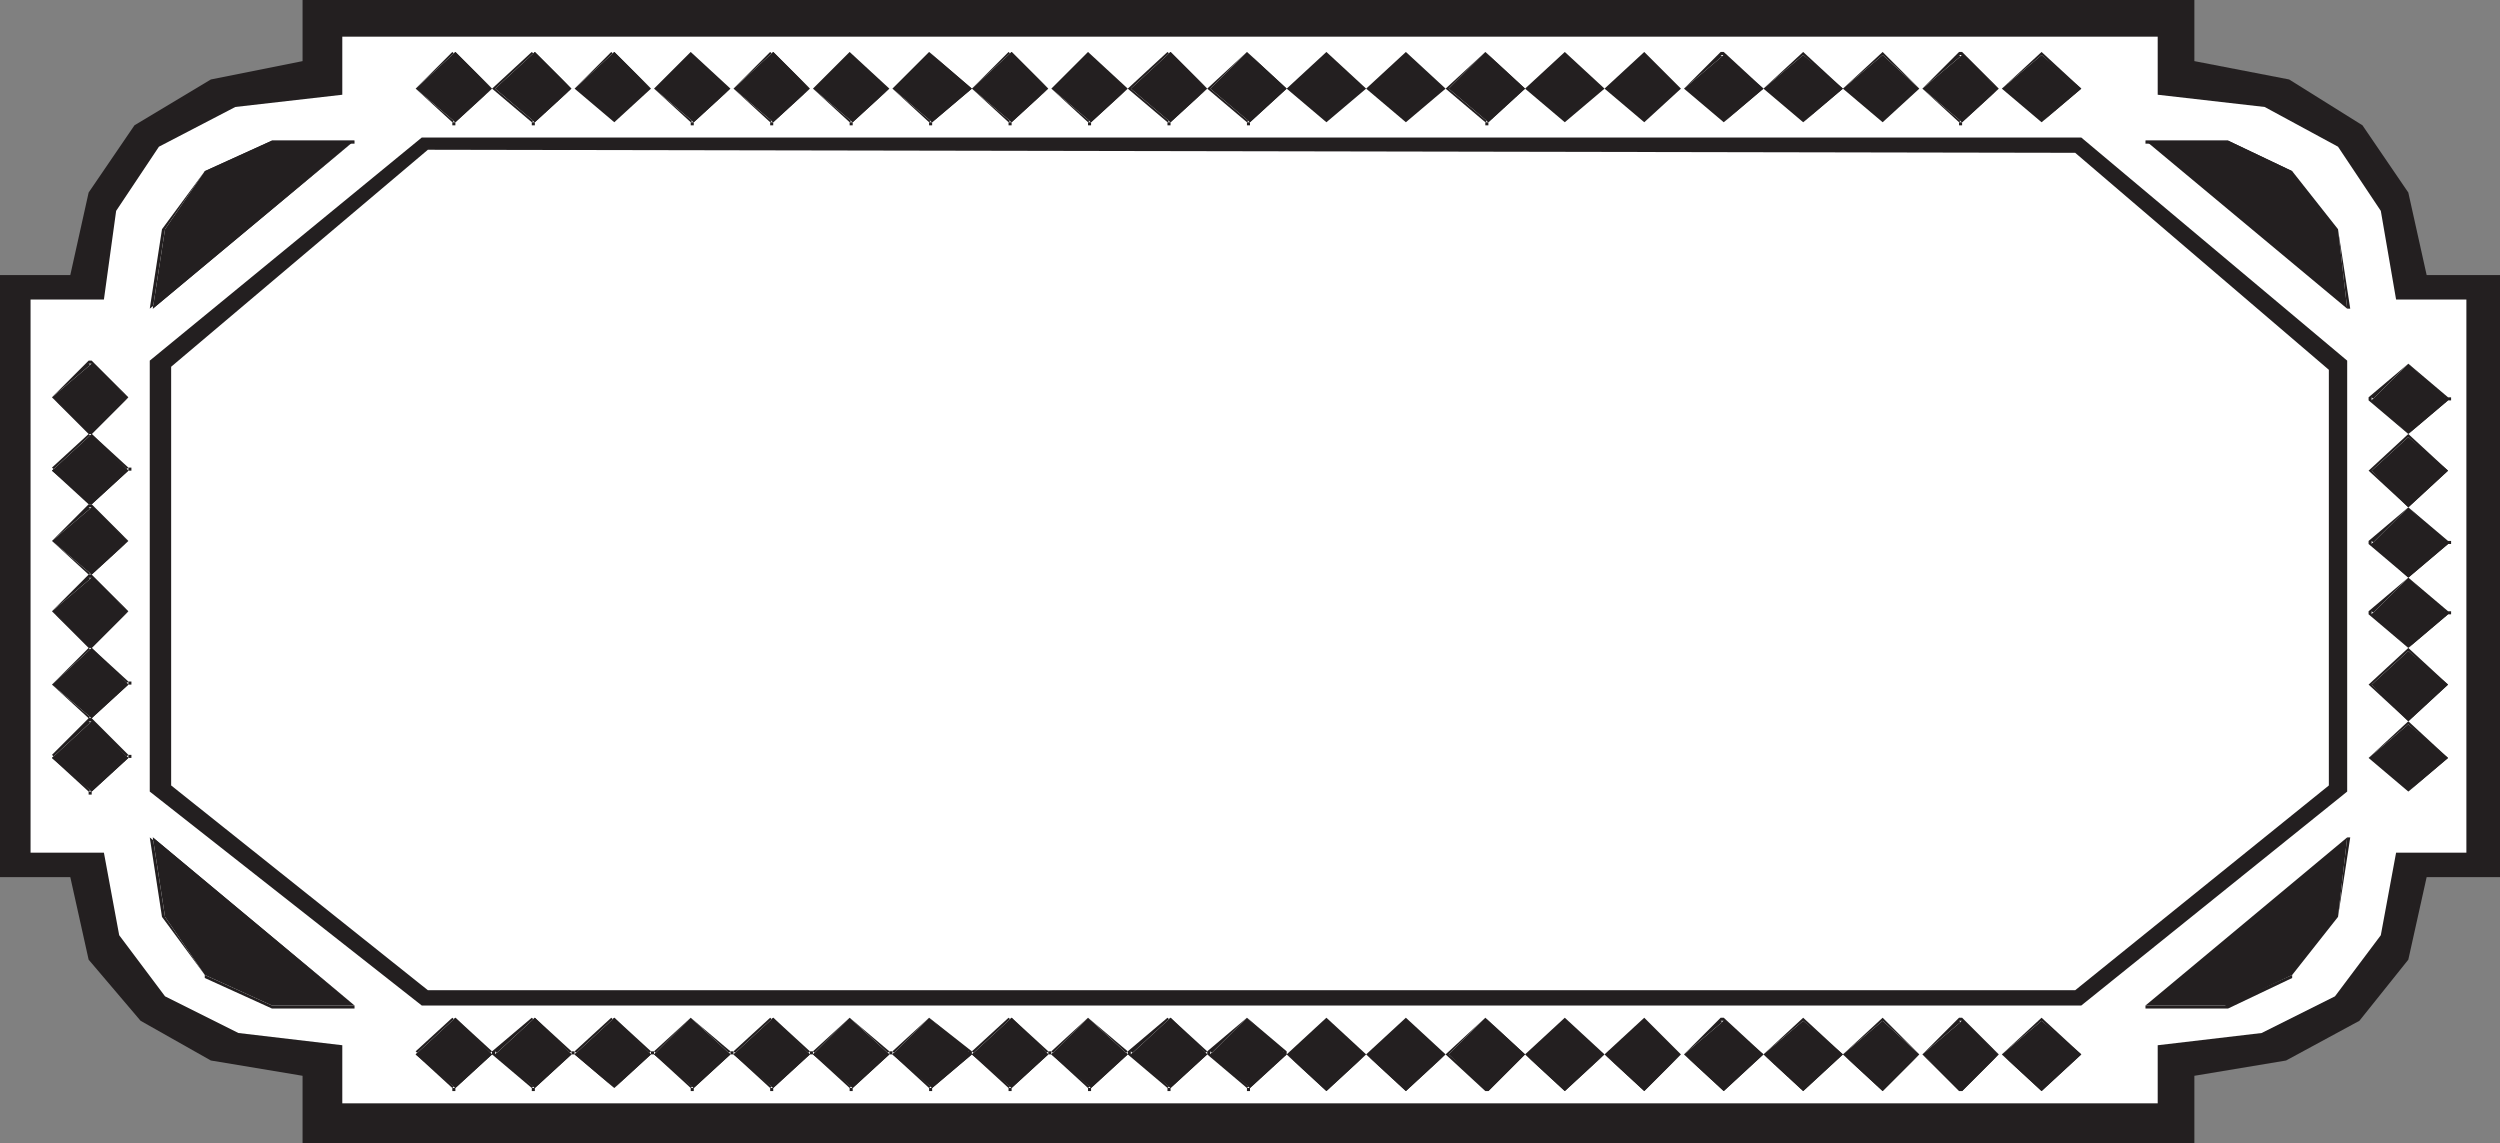 <svg xmlns="http://www.w3.org/2000/svg" width="613.5" height="280.5"><rect width="100%" height="100%" fill="#808080" stroke="none"/><path fill="#231f20" fill-rule="evenodd" d="M74.25 280.5V264l-22.5-3.75-17.25-9.75-12.75-15-4.5-20.25H0V67.5h17.25l4.5-20.25L33 30.75 51.75 19.5l22.5-4.5V0H538.5v15l23.25 4.5 18 11.25L591 47.25l4.5 20.25h18v147.75h-18L591 235.5l-12 15-18 9.75-22.5 3.75v16.5H74.25"/><path fill="#fff" fill-rule="evenodd" d="M84 270.75V256.5l-25.5-3-18-9-11.25-15-3.75-20.25h-18V73.5h18l3-21.75L39 36l18.75-9.75 26.25-3V9h445.5v14.25l26.25 3 18 9.75 10.5 15.75L588 73.5h17.25v135.75H588l-3.75 20.25-11.25 15-18 9-25.5 3v14.25H84"/><path fill="#231f20" fill-rule="evenodd" d="M36.75 137.25V88.5l66.75-54.75h407.25L576 88.5v48.75h-4.5v-46.5L509.25 37.5 105 36.75 42 90v47.25h-5.25m0 3v-3H42v3h-5.25m534.75 0v-3h4.5v3h-4.5m-534.75 0v54l66.75 52.5h407.25l65.25-52.5v-54h-4.5v52.5L509.25 243H105l-63-50.25v-52.5h-5.25m75-110.25L102 21.75l9.75-9 9 9-9 8.25"/><path fill="#231f20" fill-rule="evenodd" d="M111 30h.75L102 21.75l9.75-9H111l9.75 9L111 30h.75l9-8.25h.75-.75l-9-9H111l-9 9 9 8.25v.75h.75V30H111m20.25 0-9.75-8.25 9.75-9 9 9-9 8.25"/><path fill="#231f20" fill-rule="evenodd" d="M130.5 30h.75l-9.75-8.25 9.75-9h-.75l9.75 9L130.5 30h.75l9-8.25h.75-.75l-9-9h-.75l-9.75 9L130.5 30v.75h.75V30h-.75m20.25 0L141 21.75l9.75-9 9 9-9 8.25"/><path fill="#231f20" fill-rule="evenodd" d="M150.75 30 141 21.75l9.75-9H150l9.75 9-9 8.25 9-8.25h.75-.75l-9-9H150l-9 9 9.75 8.25v.75V30m19.5 0-9.75-8.25 9-9 9.75 9-9 8.25"/><path fill="#231f20" fill-rule="evenodd" d="M169.5 30h.75l-9.75-8.25 9-9 9.75 9L169.5 30h.75l9-8.25h.75-.75l-9.75-9-9 9 9 8.25v.75h.75V30h-.75m20.25 0L180 21.75l9.75-9 9 9-9 8.25"/><path fill="#231f20" fill-rule="evenodd" d="M189 30h.75L180 21.75l9.75-9H189l9.75 9L189 30h.75l9-8.25h.75-.75l-9-9H189l-9 9 9 8.25v.75h.75V30H189m20.25 0-9.75-8.25 9-9 9.75 9-9 8.25"/><path fill="#231f20" fill-rule="evenodd" d="M208.5 30h.75l-9.75-8.25 9-9 9.75 9L208.5 30h.75l9-8.25h.75-.75l-9.75-9-9 9 9 8.25v.75h.75V30h-.75m20.25 0L219 21.75l9-9 10.5 9-9.75 8.25"/><path fill="#231f20" fill-rule="evenodd" d="M228 30h.75L219 21.75l9-9 9.75 9L228 30h.75l9.75-8.25-10.5-9-9 9 9 8.25v.75h.75V30H228m20.25 0-9.75-8.25 9.75-9 9 9-9 8.25"/><path fill="#231f20" fill-rule="evenodd" d="M247.5 30h.75l-9.75-8.25 9.75-9h-.75l9.75 9L247.5 30h.75l9-8.25h.75-.75l-9-9h-.75l-9 9 9 8.25v.75h.75V30h-.75m20.25 0L258 21.75l9-9 9.75 9-9 8.25"/><path fill="#231f20" fill-rule="evenodd" d="M267 30h.75L258 21.75l9-9 9.75 9L267 30h.75l9-8.25-9.75-9-9 9 9 8.25v.75h.75V30H267m20.25 0-9.75-8.25 9.75-9 9 9-9 8.25"/><path fill="#231f20" fill-rule="evenodd" d="M286.5 30h.75l-9.75-8.25 9.75-9h-.75l9.75 9L286.5 30h.75l9-8.25-9-9h-.75l-9.75 9L286.5 30v.75h.75V30h-.75m20.25 0L297 21.75l9-9 9.75 9-9 8.25"/><path fill="#231f20" fill-rule="evenodd" d="M306 30h.75L297 21.75l9-9 9 9-9 8.25h.75l9-8.25-9.75-9-9.75 9L306 30v.75h.75V30H306m19.5 0-9.75-8.25 9.75-9 9.75 9L325.5 30"/><path fill="#231f20" fill-rule="evenodd" d="m325.5 30-9.75-8.25 9.75-9 9.75 9L325.5 30l9.75-8.25-9.75-9-9.75 9L325.5 30v.75V30m19.5 0-9.75-8.25 9.75-9 9.75 9L345 30"/><path fill="#231f20" fill-rule="evenodd" d="m345 30-9.75-8.25 9.75-9 9.75 9L345 30l9.75-8.25-9.75-9-9.75 9L345 30v.75V30m20.25 0-9.75-8.25 9-9 9.75 9-9 8.25"/><path fill="#231f20" fill-rule="evenodd" d="M364.5 30h.75l-9.75-8.25 9-9 9 9-9 8.25h.75l9-8.25-9.75-9-9.75 9L364.5 30v.75h.75V30h-.75m19.5 0-9.75-8.25 9.75-9 9.75 9L384 30"/><path fill="#231f20" fill-rule="evenodd" d="m384 30-9.75-8.25 9.75-9 9.75 9L384 30l9.75-8.25-9.75-9-9.75 9L384 30v.75V30m19.5 0-9.75-8.25 9.75-9 9 9-9 8.25"/><path fill="#231f20" fill-rule="evenodd" d="m403.5 30-9.75-8.25 9.75-9 9 9-9 8.25 9-8.25h.75-.75l-9-9-9.75 9L403.5 30v.75V30m19.5 0-9.75-8.25L423 13.5l9.75 8.25L423 30"/><path fill="#231f20" fill-rule="evenodd" d="m423 30-9.75-8.25L423 13.5h-.75l9.75 8.25-9 8.25 9.75-8.25-9.75-9h-.75l-9 9L423 30v.75V30m19.5 0-9.75-8.25 9.75-8.25 9.75 8.25L442.5 30"/><path fill="#231f20" fill-rule="evenodd" d="m442.5 30-9.75-8.25 9.75-8.25 9 8.25-9 8.25 9.75-8.25-9.75-9-9.75 9L442.5 30v.75V30m19.5 0-9.75-8.25L462 13.5l9 8.25-9 8.25"/><path fill="#231f20" fill-rule="evenodd" d="m462 30-9.75-8.25L462 13.5l9 8.25-9 8.25 9-8.25h.75-.75l-9-9-9.75 9L462 30v.75V30m19.5 0-9.75-8.25 9.75-8.25 9 8.25-9 8.25"/><path fill="#231f20" fill-rule="evenodd" d="M480.75 30h.75l-9.75-8.25 9.75-8.25h-.75l9.75 8.25-9.75 8.25h.75l9-8.25h.75-.75l-9-9h-.75l-9 9 9 8.25v.75h.75V30h-.75M501 30l-9.75-8.25L501 13.5l9.75 8.25L501 30"/><path fill="#231f20" fill-rule="evenodd" d="m501 30-9.75-8.25L501 13.5l9 8.25-9 8.25 9.75-8.25-9.75-9-9.75 9L501 30v.75V30M111.75 267l-9.75-8.25 9.75-9 9 9-9 8.25"/><path fill="#231f20" fill-rule="evenodd" d="M111 267h.75l-9.75-9v.75l9.75-9H111l9.75 9V258l-9.75 9h.75l9-8.25h.75V258h-.75l-9-8.25H111l-9 8.25v.75l9 8.25v.75h.75V267H111m20.25 0-9.75-8.25 9.75-9 9 9-9 8.25"/><path fill="#231f20" fill-rule="evenodd" d="M130.5 267h.75l-9.75-9v.75l9.75-9h-.75l9.75 9V258l-9.75 9h.75l9-8.25h.75V258h-.75l-9-8.25h-.75l-9.75 8.25v.75l9.75 8.25v.75h.75V267h-.75m20.25 0-9.75-8.25 9.75-9 9 9-9 8.25"/><path fill="#231f20" fill-rule="evenodd" d="m150.75 267-9.75-9v.75l9.75-9H150l9.75 9V258l-9 9 9-8.25h.75V258h-.75l-9-8.25H150l-9 8.25v.75l9.75 8.25v.75-.75m19.5 0-9.75-8.25 9-9 9.75 9-9 8.25"/><path fill="#231f20" fill-rule="evenodd" d="M169.5 267h.75l-9.75-9v.75l9-9 9.75 9V258l-9.75 9h.75l9-8.25h.75V258h-.75l-9.75-8.25-9 8.25v.75l9 8.25v.75h.75V267h-.75m20.25 0-9.75-8.25 9.75-9 9 9-9 8.25"/><path fill="#231f20" fill-rule="evenodd" d="M189 267h.75l-9.75-9v.75l9.75-9H189l9.75 9V258l-9.75 9h.75l9-8.25h.75V258h-.75l-9-8.25H189l-9 8.25v.75l9 8.25v.75h.75V267H189m20.25 0-9.75-8.25 9-9 9.75 9-9 8.25"/><path fill="#231f20" fill-rule="evenodd" d="M208.5 267h.75l-9.75-9v.75l9-9 9.75 9V258l-9.75 9h.75l9-8.25h.75V258h-.75l-9.75-8.25-9 8.25v.75l9 8.25v.75h.75V267h-.75m20.25 0-9.75-8.25 9-9 10.5 9-9.75 8.25"/><path fill="#231f20" fill-rule="evenodd" d="M228 267h.75l-9.75-9v.75l9-9 9.75 9V258l-9.75 9h.75l9.75-8.25V258l-10.5-8.25-9 8.25v.75l9 8.25v.75h.75V267H228m20.25 0-9.75-8.25 9.75-9 9 9-9 8.25"/><path fill="#231f20" fill-rule="evenodd" d="M247.5 267h.75l-9.75-9v.75l9.75-9h-.75l9.75 9V258l-9.75 9h.75l9-8.25h.75V258h-.75l-9-8.25h-.75l-9 8.25v.75l9 8.25v.75h.75V267h-.75m20.25 0-9.75-8.25 9-9 9.75 9-9 8.25"/><path fill="#231f20" fill-rule="evenodd" d="M267 267h.75l-9.75-9v.75l9-9 9.75 9V258l-9.75 9h.75l9-8.25V258l-9.75-8.25-9 8.25v.75l9 8.25v.75h.75V267H267m20.25 0-9.75-8.25 9.75-9 9 9-9 8.25"/><path fill="#231f20" fill-rule="evenodd" d="M286.5 267h.75l-9.75-9v.75l9.75-9h-.75l9.75 9V258l-9.75 9h.75l9-8.25V258l-9-8.25h-.75l-9.75 8.25v.75l9.75 8.25v.75h.75V267h-.75m20.25 0-9.75-8.25 9-9 9.75 9-9 8.25"/><path fill="#231f20" fill-rule="evenodd" d="M306 267h.75l-9.75-9v.75l9-9 9 9V258l-9 9h.75l9-8.25V258l-9.75-8.25-9.75 8.25v.75L306 267v.75h.75V267H306m19.5.75-9.75-9 9.75-9 9.75 9-9.75 9"/><path fill="#231f20" fill-rule="evenodd" d="m325.5 267-9.75-8.25 9.75-9 9.75 9-9.75 8.25v.75l9.75-9-9.75-9-9.75 9 9.75 9V267m19.5.75-9.75-9 9.75-9 9.75 9-9.75 9"/><path fill="#231f20" fill-rule="evenodd" d="m345 267-9.75-8.25 9.75-9 9.75 9L345 267v.75l9.75-9-9.75-9-9.75 9 9.75 9V267m20.25.75-9.75-9 9-9 9.75 9-9 9"/><path fill="#231f20" fill-rule="evenodd" d="M364.5 267h.75l-9.75-8.25 9-9 9 9-9 8.25.75.75 9-9-9.75-9-9.75 9 9.75 9h.75l-.75-.75m19.5.75-9.75-9 9.75-9 9.75 9-9.75 9"/><path fill="#231f20" fill-rule="evenodd" d="m384 267-9.75-8.25 9.75-9 9.75 9L384 267v.75l9.75-9-9.75-9-9.75 9 9.75 9V267m19.5.75-9.75-9 9.75-9 9 9-9 9"/><path fill="#231f20" fill-rule="evenodd" d="m403.5 267-9.75-8.25 9.75-9 9 9-9 8.25v.75l9-9h.75-.75l-9-9-9.75 9 9.75 9V267m19.5.75-9.75-9 9.75-8.25 9.75 8.25-9.75 9"/><path fill="#231f20" fill-rule="evenodd" d="m423 267-9.75-8.25 9.75-8.25h-.75l9.75 8.25-9 8.25v.75l9.75-9-9.75-9h-.75l-9 9 9.75 9V267m19.5.75-9.75-9 9.75-8.25 9.75 8.25-9.75 9"/><path fill="#231f20" fill-rule="evenodd" d="m442.5 267-9.75-8.25 9.75-8.25 9 8.25-9 8.25v.75l9.75-9-9.75-9-9.75 9 9.75 9V267m19.5.75-9.75-9 9.75-8.25 9 8.25-9 9"/><path fill="#231f20" fill-rule="evenodd" d="m462 267-9.75-8.25 9.75-8.25 9 8.25-9 8.25v.75l9-9h.75-.75l-9-9-9.75 9 9.75 9V267m19.5.75-9.75-9 9.75-8.25 9 8.25-9 9"/><path fill="#231f20" fill-rule="evenodd" d="M480.75 267h.75l-9.75-8.25 9.75-8.25h-.75l9.75 8.25-9.75 8.25.75.75 9-9h.75-.75l-9-9h-.75l-9 9 9 9h.75l-.75-.75m20.25.75-9.75-9 9.75-8.25 9.75 8.25-9.75 9"/><path fill="#231f20" fill-rule="evenodd" d="m501 267-9.75-8.25 9.75-8.25 9 8.25-9 8.25v.75l9.75-9-9.75-9-9.75 9 9.75 9V267M31.5 186l-9 8.25-9.75-8.25 9.75-9 9 9"/><path fill="#231f20" fill-rule="evenodd" d="M31.5 186v-.75l-9.75 9h.75l-9.75-9v.75l9.75-9h-.75l9.75 9v-.75l-9-9h-.75l-9 9v.75l9 8.25v.75h.75v-.75l9-8.25h.75v-.75h-.75v.75m0-18-9 8.25-9.75-8.25 9.75-9 9 9"/><path fill="#231f20" fill-rule="evenodd" d="M31.5 168v-.75l-9.75 9h.75L12.75 168l9.75-9h-.75l9.75 9v-.75l-9-8.25h-.75l-9 9 9 8.25v.75h.75v-.75l9-8.25h.75v-.75h-.75v.75m0-18-9 9-9.75-9 9.75-8.25 9 8.25"/><path fill="#231f20" fill-rule="evenodd" d="m31.5 150-9.75 8.25h.75L12.75 150l9.75-8.25h-.75L31.5 150l-9-9h-.75l-9 9 9 9h.75l9-9h.75-.75m0-17.25-9 8.25-9.75-8.25 9.75-8.25 9 8.25"/><path fill="#231f20" fill-rule="evenodd" d="M31.5 132.75 21.75 141h.75l-9.75-8.25 9.75-8.25h-.75l9.75 8.25-9-9h-.75l-9 9 9 8.25v.75h.75V141l9-8.25h.75-.75m0-17.25-9 8.25-9.75-8.25 9.75-9 9 9"/><path fill="#231f20" fill-rule="evenodd" d="M31.5 115.5v-.75L21.75 123h.75l-9.75-8.25v.75l9.75-9h-.75l9.75 9v-.75l-9-8.25h-.75l-9 8.25v.75l9 8.25h.75l9-8.25h.75v-.75h-.75v.75m0-18-9 9-9.75-9 9.75-8.25 9 8.25"/><path fill="#231f20" fill-rule="evenodd" d="m31.5 97.5-9.75 8.25h.75l-9.75-8.25 9.75-8.25h-.75l9.75 8.25-9-9h-.75l-9 9 9 9h.75l9-9h.75-.75M600.75 186l-9.75 8.25-9.75-8.25 9.75-8.25 9.75 8.25"/><path fill="#231f20" fill-rule="evenodd" d="m600 186-9 8.25-9.75-8.25 9.75-8.25 9 8.25h.75l-9.75-9-9.75 9 9.75 8.25v.75-.75l9.75-8.25h.75-1.5m.75-18-9.75 9-9-9 9-8.25 9.75 8.25"/><path fill="#231f20" fill-rule="evenodd" d="m600 168-9 8.25-9-8.25 9-8.25 9 8.25h.75l-9.75-9-9.75 9 9.75 9 9.75-9h.75-1.5m.75-17.25L591 159l-9-8.25 9-9 9.75 9"/><path fill="#231f20" fill-rule="evenodd" d="M600 150.75V150l-9 9-9-9v.75l9-9 9 9 .75-.75-9.75-8.25-9.75 8.25v.75L591 159v.75-.75l9.75-8.25h.75V150h-.75l-.75.75m.75-17.25-9.75 8.25-9-8.25 9-9 9.75 9"/><path fill="#231f20" fill-rule="evenodd" d="M600 133.5v-.75l-9 8.25-9-8.25v.75l9-9 9 9 .75-.75-9.75-8.25-9.75 8.25v.75l9.75 8.25 9.75-8.25h.75v-.75h-.75l-.75.75m.75-18-9.75 9-9-9 9-8.25 9.75 8.25"/><path fill="#231f20" fill-rule="evenodd" d="m600 115.5-9 8.25-9-8.25 9-8.25 9 8.25h.75l-9.75-9-9.75 9 9.75 9 9.75-9h.75-1.5m.75-17.25L591 106.5l-9-8.25 9-9 9.75 9"/><path fill="#231f20" fill-rule="evenodd" d="M600 98.25v-.75l-9 9-9-9v.75l9-9 9 9 .75-.75-9.75-8.25-9.75 8.25v.75l9.75 8.25v.75-.75l9.75-8.25h.75v-.75h-.75l-.75.75M37.5 75.75 87 34.5H66.75L50.25 42 40.5 56.25l-3 19.5"/><path fill="#231f20" fill-rule="evenodd" d="M36.75 75.75h.75L87 34.5H66.75L50.25 42l-10.5 14.25-3 19.5h.75l3-19.5L50.25 42v.75l16.5-7.5H87v-.75L36.75 75.75h.75-.75m539.25 0L526.5 34.5h20.25L562.5 42l11.25 14.25 2.25 19.5"/><path fill="#231f20" fill-rule="evenodd" d="M576 75.75 526.5 34.5v.75h20.25-.75l16.5 7.5V42l11.25 14.25 2.25 19.5h.75l-3-19.5L562.5 42l-15.75-7.5H526.5L576 75.75h.75-.75M37.5 205.5 87 246.75H66.75l-16.5-7.5L40.5 225l-3-19.5"/><path fill="#231f20" fill-rule="evenodd" d="M37.5 205.5h-.75L87 246.75H66.75l-16.5-7.5L40.5 225l-3-19.5h-.75l3 19.5 10.5 14.25v.75l16.5 7.5H87v-.75L37.5 205.5h-.75.75m538.5 0-49.5 41.25h20.25l15.75-7.5L573.75 225l2.25-19.5"/><path fill="#231f20" fill-rule="evenodd" d="M576.75 205.5H576l-49.5 41.25v.75h20.25l15.75-7.5v-.75L573.75 225l3-19.5H576l-2.25 19.5-11.25 14.25-16.5 7.5h.75-20.25L576 205.5h.75"/></svg>
